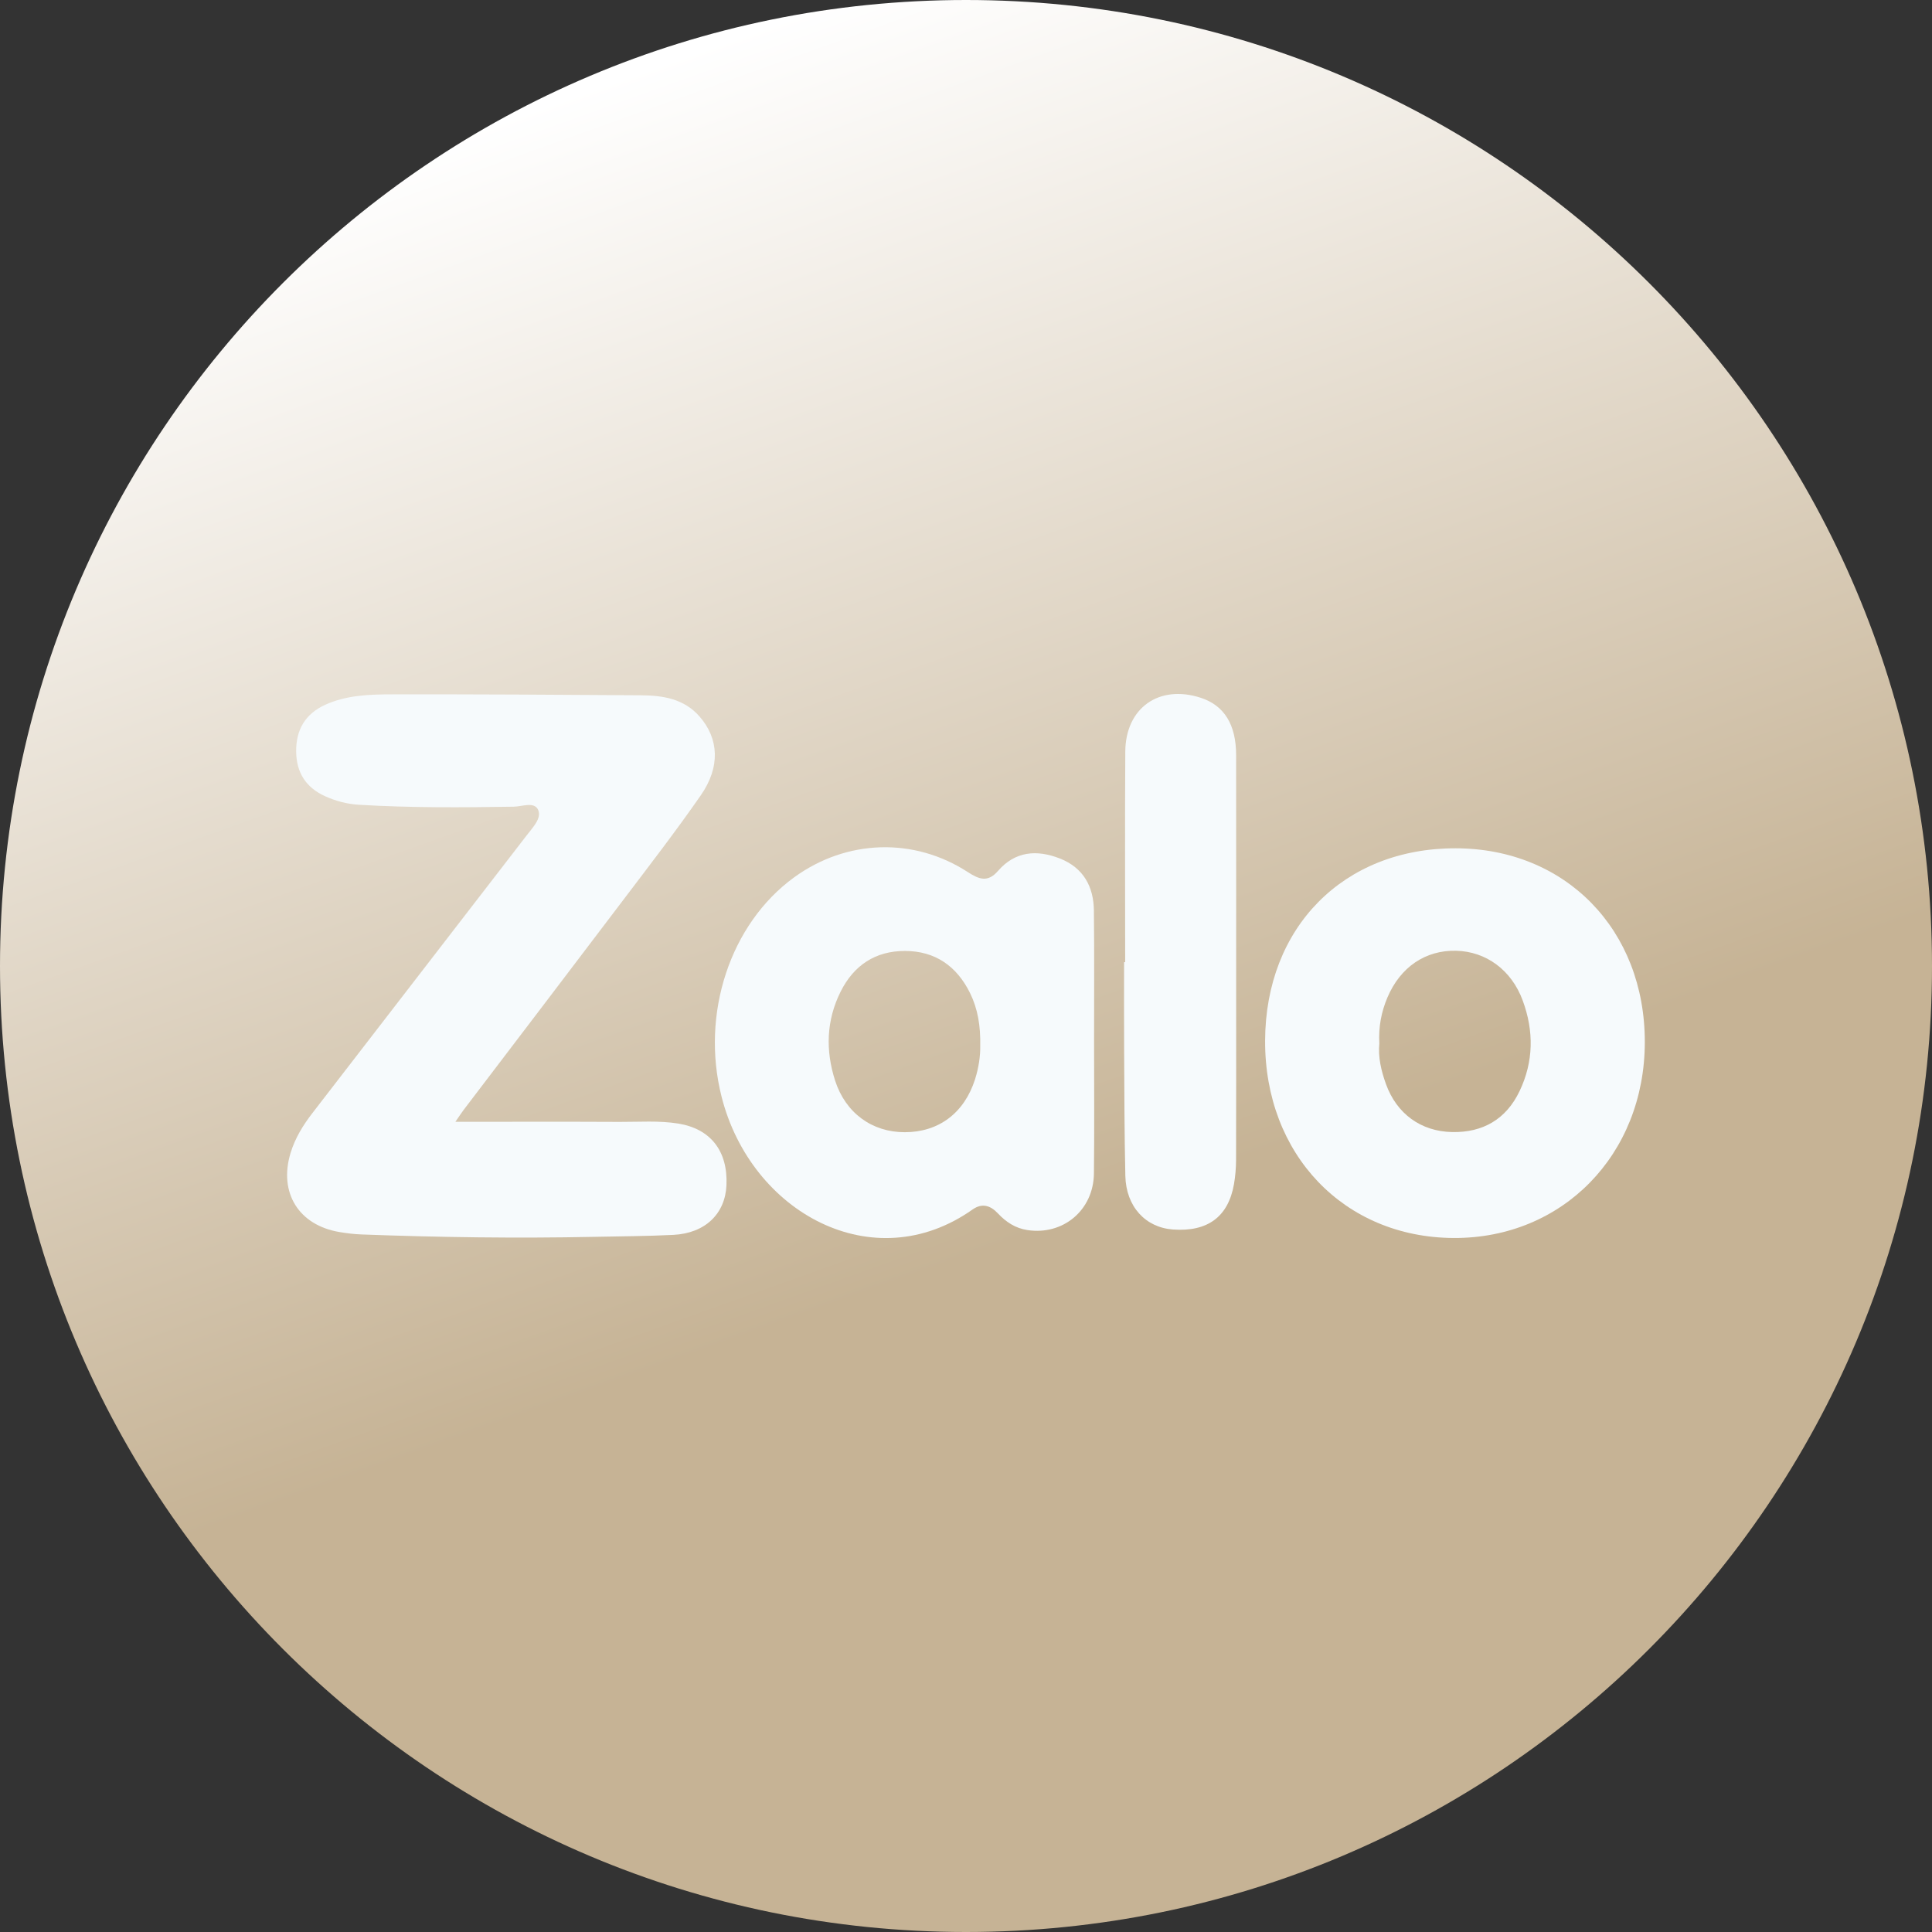 <svg xmlns="http://www.w3.org/2000/svg" width="65" height="65" viewBox="0 0 65 65" fill="none"><rect x="0" y="0" width="65" height="65" fill="#333333" stroke="none"/><path d="M32.5 65C50.449 65 65 50.449 65 32.5C65 14.551 50.449 0 32.5 0C14.551 0 0 14.551 0 32.5C0 50.449 14.551 65 32.5 65Z" fill="url(#paint0_linear_301_29)"></path><path d="M15.321 37.742C17.237 37.742 19.045 37.736 20.852 37.745C21.508 37.748 22.166 37.696 22.82 37.801C23.904 37.977 24.491 38.722 24.441 39.872C24.4 40.838 23.723 41.492 22.655 41.546C21.769 41.591 20.881 41.593 19.994 41.612C17.385 41.666 14.777 41.629 12.169 41.532C11.921 41.523 11.673 41.493 11.428 41.452C10.05 41.224 9.37 40.126 9.776 38.79C9.928 38.29 10.198 37.853 10.514 37.444C12.921 34.323 15.327 31.203 17.736 28.084C17.932 27.83 18.227 27.528 18.106 27.25C17.978 26.959 17.568 27.136 17.285 27.14C15.545 27.168 13.806 27.18 12.068 27.075C11.675 27.05 11.299 26.951 10.94 26.789C10.288 26.495 9.969 25.986 9.964 25.277C9.959 24.549 10.271 24.017 10.943 23.711C11.658 23.386 12.428 23.362 13.187 23.361C15.975 23.355 18.762 23.374 21.551 23.392C22.293 23.396 23.012 23.503 23.538 24.109C24.189 24.855 24.239 25.806 23.577 26.758C22.747 27.953 21.857 29.106 20.978 30.266C19.189 32.63 17.39 34.985 15.596 37.345C15.524 37.44 15.459 37.542 15.321 37.742Z" fill="#F6FAFC"></path><path d="M36.809 35.058C36.809 36.531 36.821 38.005 36.804 39.477C36.791 40.712 35.773 41.565 34.569 41.385C34.162 41.324 33.845 41.113 33.571 40.821C33.322 40.555 33.04 40.467 32.721 40.692C29.384 43.048 25.264 40.8 24.276 36.895C23.571 34.109 24.56 31.082 26.725 29.512C28.485 28.238 30.746 28.161 32.564 29.342C32.939 29.586 33.234 29.697 33.575 29.303C34.154 28.634 34.884 28.579 35.66 28.884C36.447 29.194 36.795 29.825 36.803 30.638C36.819 32.112 36.808 33.585 36.809 35.058ZM32.979 35.197C32.993 34.518 32.898 33.944 32.636 33.41C32.19 32.506 31.464 31.994 30.445 31.994C29.452 31.992 28.724 32.477 28.282 33.362C27.799 34.33 27.77 35.34 28.096 36.355C28.449 37.449 29.342 38.094 30.441 38.092C31.586 38.09 32.441 37.446 32.804 36.313C32.928 35.923 32.985 35.521 32.979 35.197Z" fill="#F6FAFC"></path><path d="M48.968 28.54C52.674 28.543 55.347 31.283 55.338 35.072C55.329 38.847 52.571 41.669 48.907 41.651C45.22 41.633 42.55 38.841 42.563 35.013C42.576 31.194 45.206 28.536 48.968 28.54ZM46.406 35.108C46.36 35.557 46.467 36.025 46.631 36.477C46.99 37.468 47.8 38.065 48.854 38.087C49.889 38.108 50.671 37.657 51.123 36.712C51.599 35.716 51.609 34.688 51.23 33.661C50.853 32.635 49.996 32.01 48.986 31.987C47.955 31.965 47.112 32.535 46.677 33.562C46.475 34.042 46.375 34.544 46.406 35.108Z" fill="#F6FAFC"></path><path d="M37.855 32.37C37.855 30.008 37.844 27.646 37.859 25.286C37.869 23.812 38.999 23.021 40.397 23.476C41.185 23.733 41.587 24.373 41.588 25.405C41.591 28.158 41.589 30.911 41.589 33.664C41.589 35.458 41.592 37.252 41.586 39.046C41.584 39.31 41.561 39.578 41.516 39.839C41.323 40.939 40.628 41.45 39.462 41.365C38.534 41.297 37.885 40.591 37.861 39.563C37.829 38.142 37.828 36.722 37.82 35.302C37.814 34.325 37.819 33.349 37.819 32.372C37.83 32.37 37.843 32.37 37.855 32.37Z" fill="#F6FAFC"></path><defs><linearGradient id="paint0_linear_301_29" x1="42" y1="39" x2="28.016" y2="1.9605e-06" gradientUnits="userSpaceOnUse"><stop stop-color="#C6B395"></stop><stop offset="1" stop-color="white"></stop></linearGradient></defs></svg>